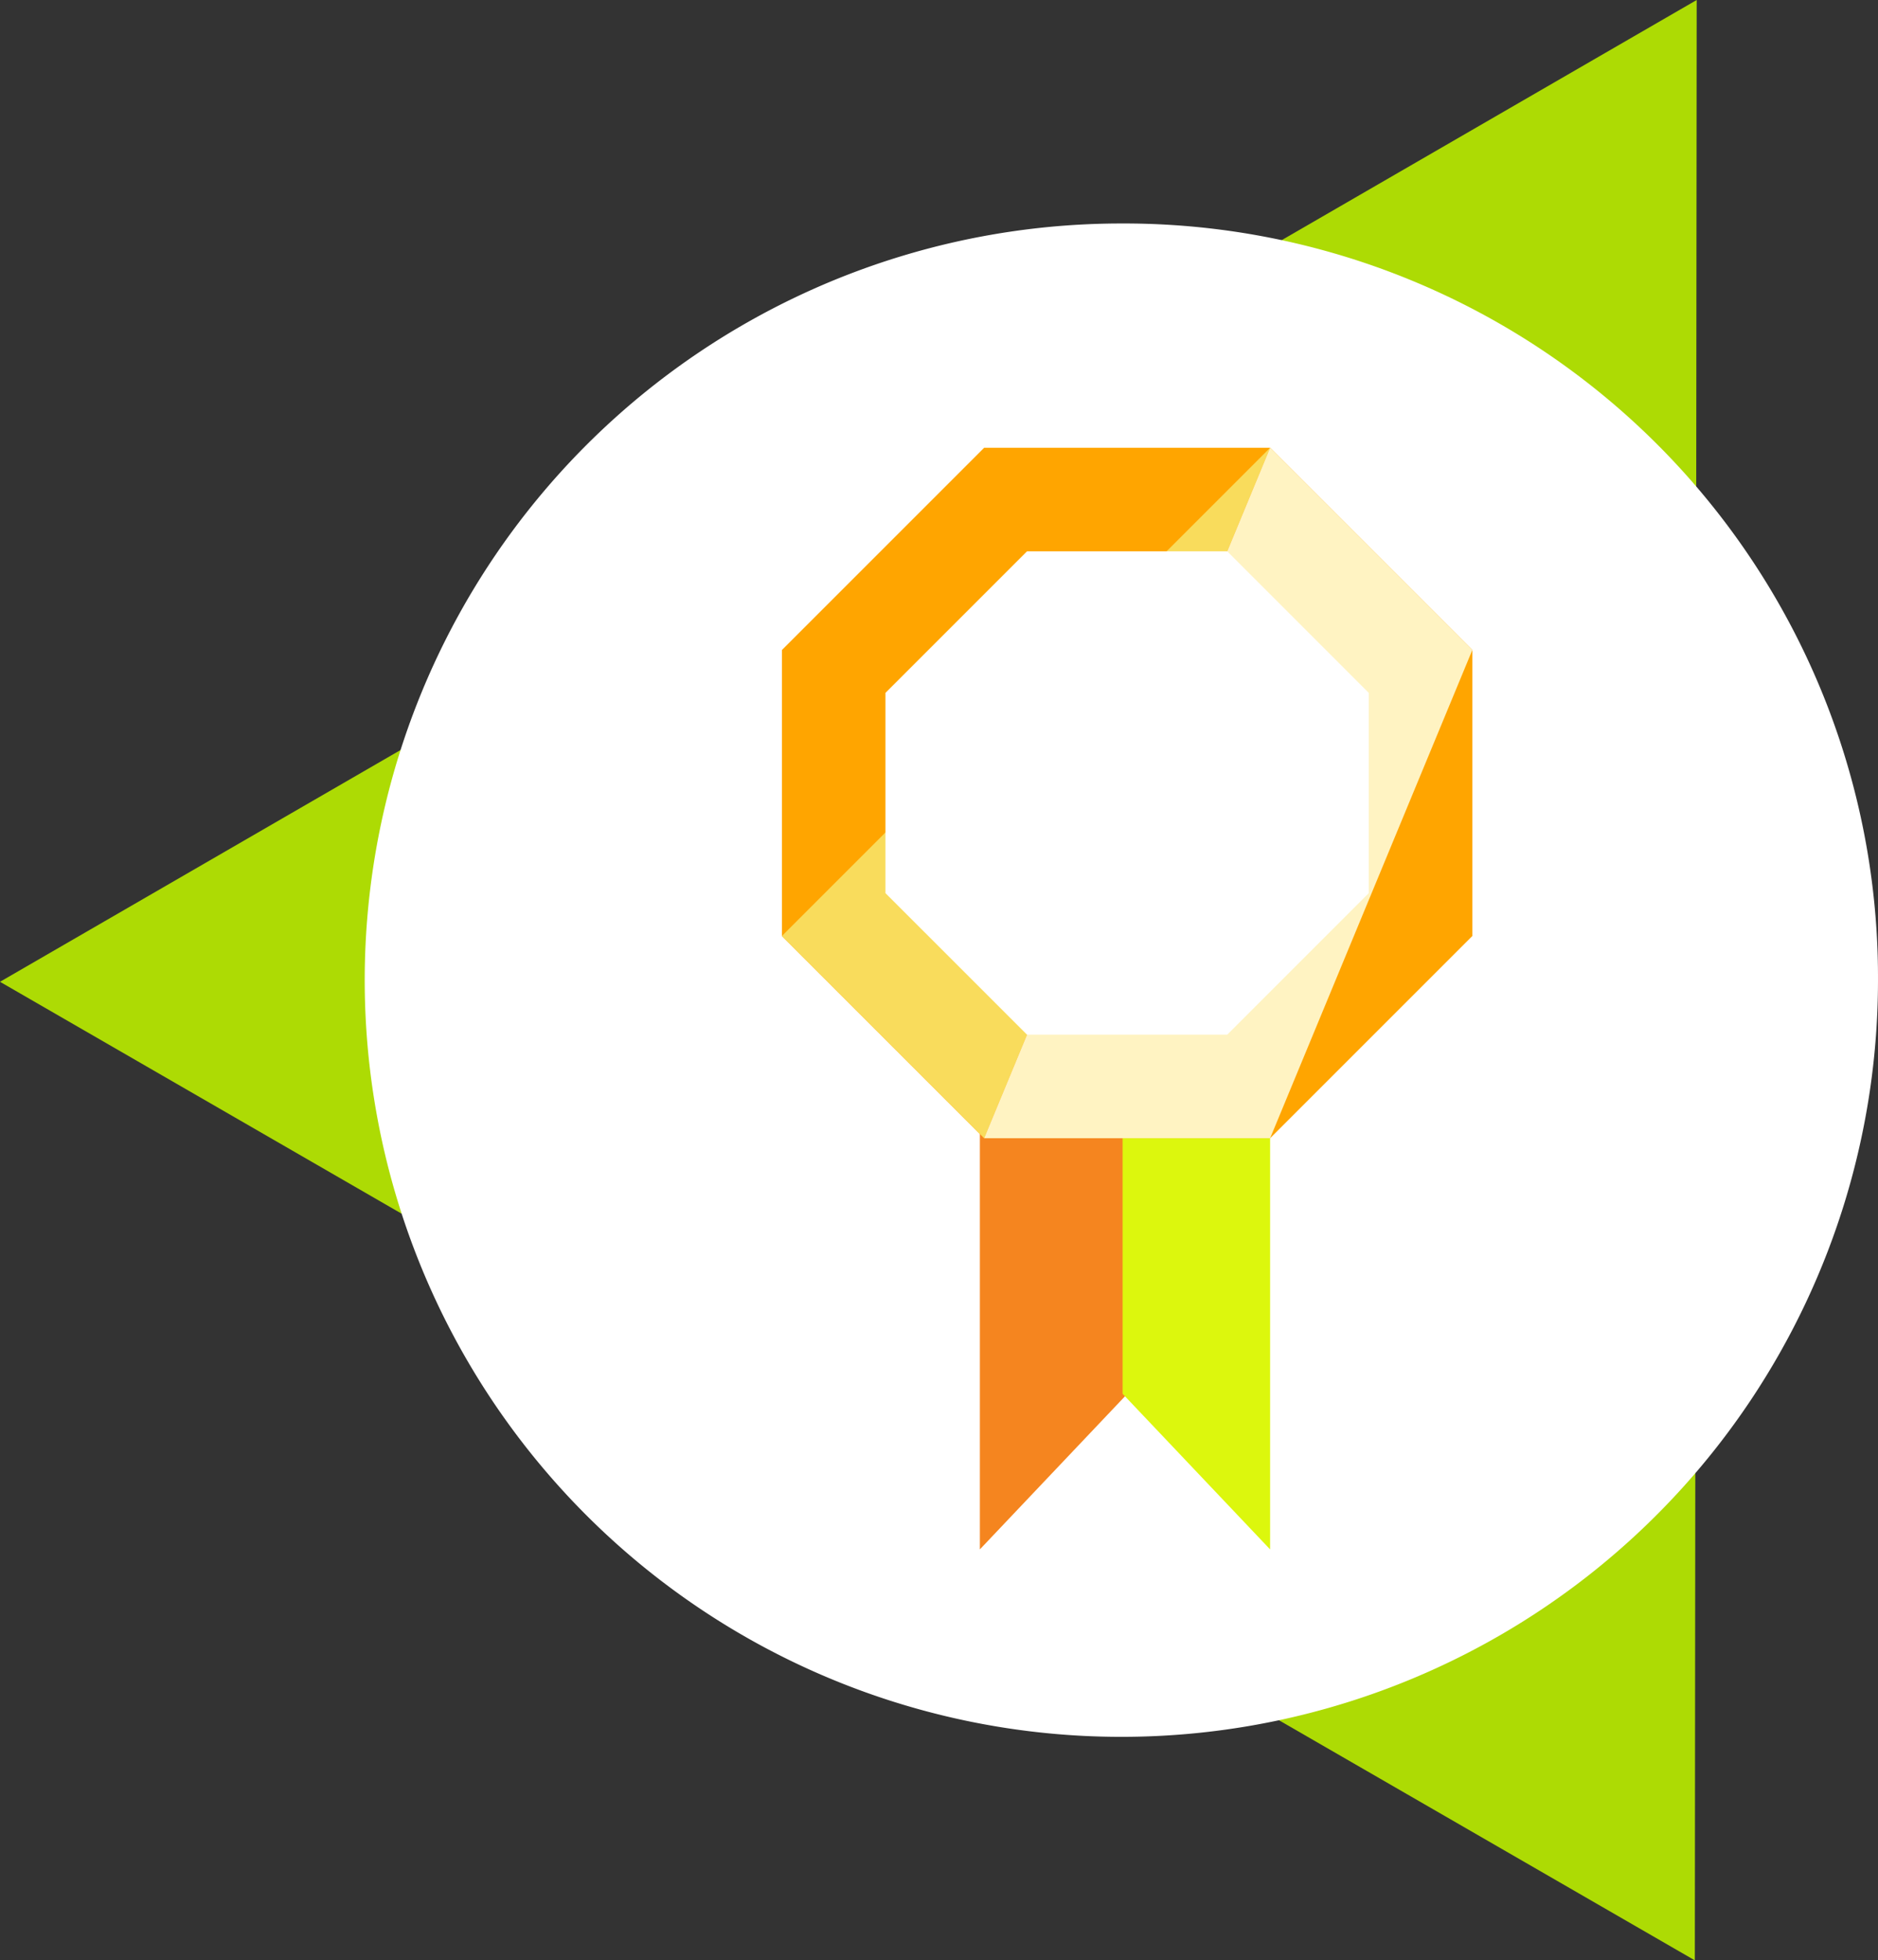 <svg xmlns="http://www.w3.org/2000/svg" xmlns:xlink="http://www.w3.org/1999/xlink" width="314" height="327.752" viewBox="0 0 314 327.752">
  <rect x="0" y="0" width="314" height="327.752" fill="#333333" stroke="none"/>
  <defs>
    <clipPath id="clip-path">
      <rect id="Rectangle_1247" data-name="Rectangle 1247" width="283.687" height="327.752" fill="none"/>
    </clipPath>
  </defs>
  <g id="Group_6226" data-name="Group 6226" transform="translate(-1176.01 -2419.192)" style="isolation: isolate">
    <g id="Group_6175" data-name="Group 6175" transform="translate(1176.01 2419.192)" style="isolation: isolate">
      <g id="Group_3458" data-name="Group 3458" style="isolation: isolate">
        <g id="Group_3457" data-name="Group 3457" clip-path="url(#clip-path)" style="isolation: isolate">
          <path id="Path_14361" data-name="Path 14361" d="M283.686,0l-.311,327.752L0,164.146Z" transform="translate(0 0)" fill="#addb04"/>
        </g>
      </g>
    </g>
    <path id="Path_34000" data-name="Path 34000" d="M327.331,172.046A126.509,126.509,0,1,1,200.819,45.533,126.059,126.059,0,0,1,327.331,172.046" transform="translate(1162.678 2411.023)" fill="#fff"/>
    <rect id="Rectangle_3152" data-name="Rectangle 3152" width="314" height="327.752" transform="translate(1176.01 2419.192)" fill="none"/>
    <rect id="Rectangle_3153" data-name="Rectangle 3153" width="314" height="327.752" transform="translate(1176.01 2419.192)" fill="none"/>
    <g id="Group_6180" data-name="Group 6180" transform="translate(1306.745 2494.056)" style="isolation: isolate">
      <path id="Path_32423" data-name="Path 32423" d="M35.92,76.148V190.163l24.663-26.018v-88Z" transform="translate(-2.823 -5.985)" fill="#f5851f"/>
      <path id="Path_32424" data-name="Path 32424" d="M61.823,76.148v88l24.663,26.018V76.148Z" transform="translate(-4.859 -5.985)" fill="#dcf70d"/>
      <path id="Path_32425" data-name="Path 32425" d="M33.811,0,0,33.811V81.627l33.811,33.811H81.626l33.811-33.811V33.811L81.626,0Z" transform="translate(0)" fill="orange"/>
      <path id="Path_32426" data-name="Path 32426" d="M0,81.627,33.81,115.437,81.626,0Z" fill="#f9dc5c"/>
      <path id="Path_32427" data-name="Path 32427" d="M84.511,0,36.695,115.437H84.511l33.811-81.627Z" transform="translate(-2.884)" fill="#fff3c2"/>
      <path id="Path_32428" data-name="Path 32428" d="M75.933,18.786H42.458L18.787,42.457V75.932L42.458,99.6H75.933L99.6,75.932V42.457Z" transform="translate(-1.477 -1.477)" fill="#fff"/>
    </g>
  </g>
</svg>
